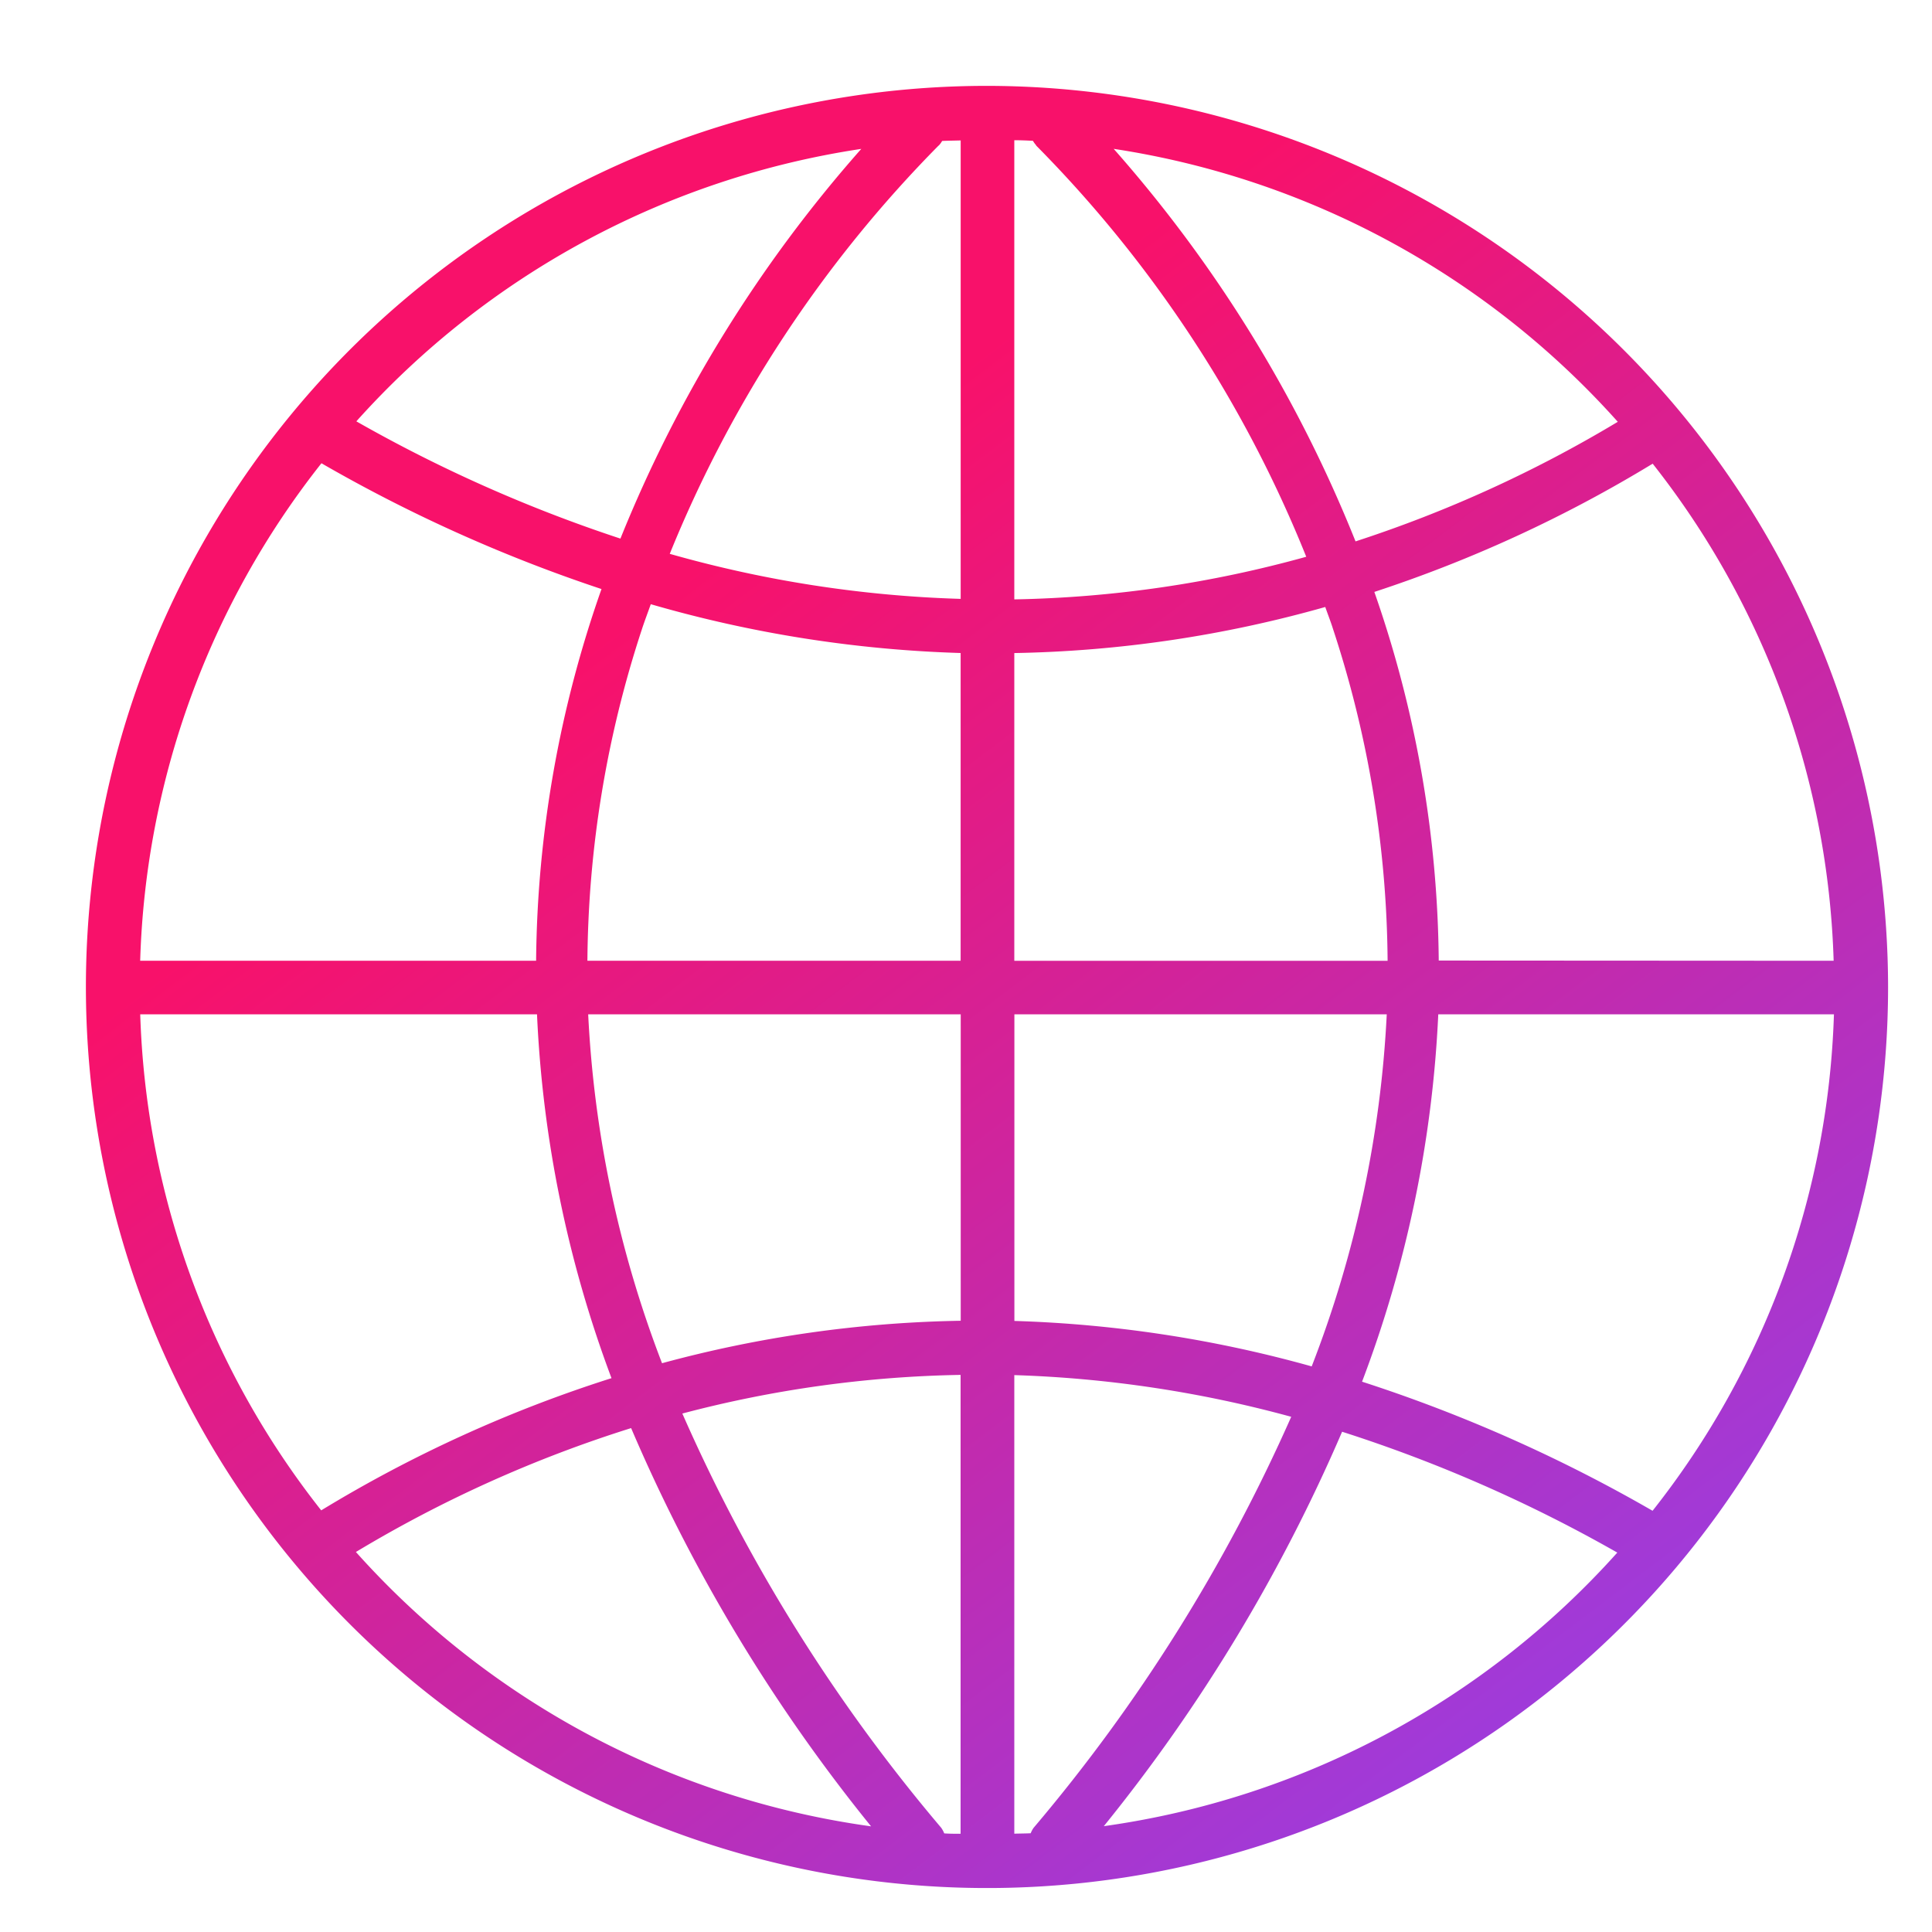 <?xml version="1.0" encoding="UTF-8" standalone="no"?>
<svg xmlns="http://www.w3.org/2000/svg" xmlns:xlink="http://www.w3.org/1999/xlink" height="45" id="Icon-Globe_45x45px" viewBox="0 0 45 45" width="45">
  <defs>
    <linearGradient gradientUnits="objectBoundingBox" id="linear-gradient" x1="0.863" x2="0.322" y1="0.929" y2="0.265">
      <stop offset="0" stop-color="#9440e8"/>
      <stop offset="1" stop-color="#f8116a"/>
    </linearGradient>
    <clipPath id="clip-path">
      <rect data-name="Rectangle 5276" fill="url(#linear-gradient)" height="41.977" id="Rectangle_5276" width="41.977"/>
    </clipPath>
  </defs>
  <rect data-name="Rectangle 5188" fill="#4b4b4b" height="45" id="Rectangle_5188" opacity="0" width="45"/>
  <g data-name="Group 11316" id="Group_11316" transform="translate(2 2)">
    <g clip-path="url(#clip-path)" data-name="Group 11315" id="Group_11315" transform="translate(0 0)">
      <path d="M20.988,0A20.988,20.988,0,1,0,41.977,20.989,21.012,21.012,0,0,0,20.988,0m15.5,33.187a35.26,35.26,0,0,0-6.763-3.005A27.649,27.649,0,0,0,31.5,21.626h9.216a19.632,19.632,0,0,1-4.222,11.56M22.008,40.7c-.127.006-.255.006-.383.01V30.029a27.732,27.732,0,0,1,6.45.971,39.56,39.56,0,0,1-6,9.573.6.6,0,0,0-.069.129m-2.083-.129a39.471,39.471,0,0,1-6.03-9.649,27.128,27.128,0,0,1,6.481-.9V40.712c-.127,0-.255,0-.381-.009a.622.622,0,0,0-.07-.13M5.48,33.177A19.633,19.633,0,0,1,1.266,21.626h9.242A27.612,27.612,0,0,0,12.243,30.1a31.072,31.072,0,0,0-6.761,3.079l0,0M5.487,8.79a35.334,35.334,0,0,0,6.523,2.93,26.7,26.7,0,0,0-1.523,8.657H1.265A19.63,19.63,0,0,1,5.487,8.79m14.379-7.4a.589.589,0,0,0,.078-.107c.143-.007.288-.008.432-.012V11.949A27.776,27.776,0,0,1,13.6,10.9a29.041,29.041,0,0,1,6.263-9.511m2.27,0a28.93,28.93,0,0,1,6.292,9.579,27.2,27.2,0,0,1-6.8.993V1.266c.145,0,.29.006.434.014a.633.633,0,0,0,.077.106m6.9,11.226a25.25,25.25,0,0,1,1.284,7.767H21.625V13.211a28.368,28.368,0,0,0,7.243-1.073c.055.159.115.311.168.472m-8.661.6v7.167H11.682A25.26,25.26,0,0,1,12.95,12.66c.065-.2.139-.39.208-.587a29.012,29.012,0,0,0,7.218,1.137M11.7,21.626h8.677v7.137a28.3,28.3,0,0,0-6.957.989,26.192,26.192,0,0,1-1.72-8.126m9.927,7.145V21.626H30.3a26.214,26.214,0,0,1-1.748,8.2,28.93,28.93,0,0,0-6.931-1.059m9.89-8.394a26.68,26.68,0,0,0-1.5-8.586A31.088,31.088,0,0,0,36.494,8.8l0,0a19.636,19.636,0,0,1,4.215,11.578Zm4.17-12.548a29.672,29.672,0,0,1-6.108,2.785,31.415,31.415,0,0,0-5.633-9.143A19.721,19.721,0,0,1,35.685,7.829M18.061,1.468a31.409,31.409,0,0,0-5.61,9.077A33.825,33.825,0,0,1,6.3,7.814,19.722,19.722,0,0,1,18.061,1.468M6.291,34.148A29.636,29.636,0,0,1,12.7,31.263a39.137,39.137,0,0,0,5.589,9.276,19.718,19.718,0,0,1-12-6.391m17.421,6.387a39.225,39.225,0,0,0,5.55-9.187,33.675,33.675,0,0,1,6.41,2.815,19.718,19.718,0,0,1-11.96,6.372" data-name="Path 2576" fill="url(#linear-gradient)" id="Path_2576" transform="translate(0 0)"/>
    </g>
  </g>
</svg>
